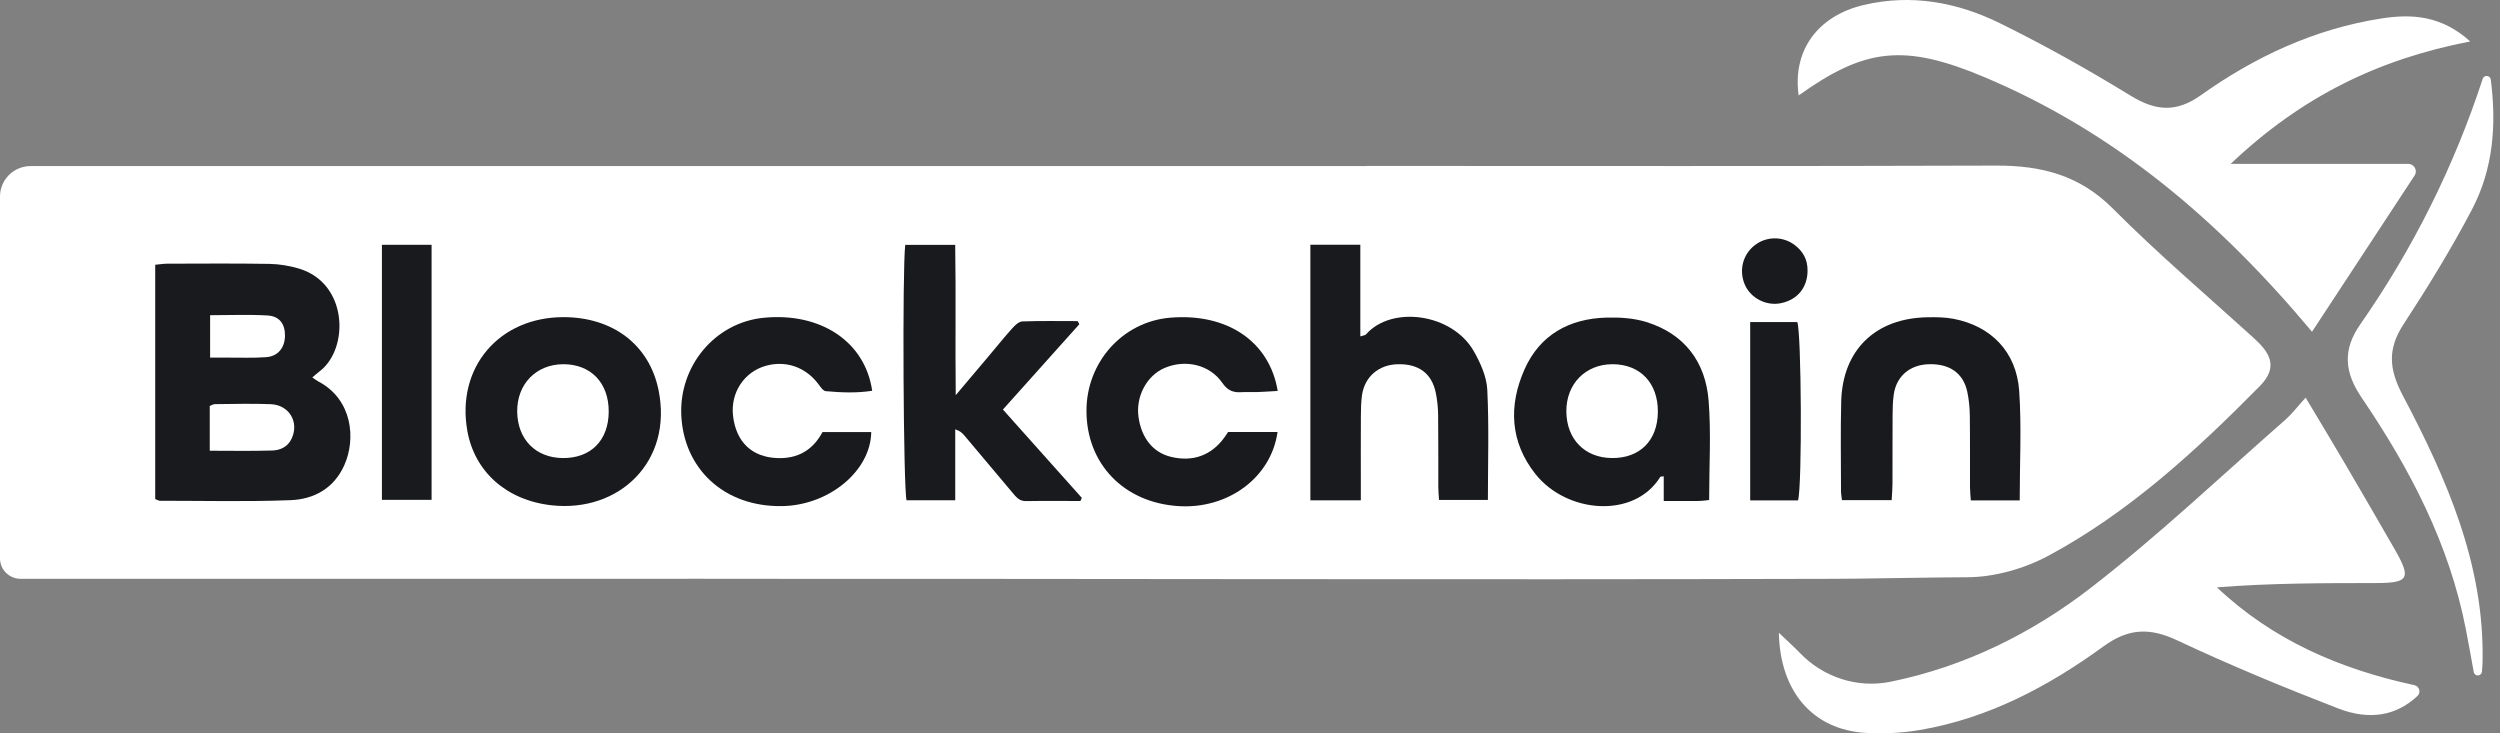 <?xml version="1.0" encoding="utf-8"?>
<svg xmlns="http://www.w3.org/2000/svg" fill="none" height="100%" overflow="visible" preserveAspectRatio="none" style="display: block;" viewBox="0 0 150 44" width="100%">
<rect x="0" y="0" width="150" height="44" fill="#808080" stroke="none"/>
<g id="Group 651">
<g id="Group 4">
<path d="M111.069 34.721H111.336C111.354 34.721 111.372 34.719 111.39 34.718C113.605 34.696 115.821 34.644 118.036 34.635C119.672 34.629 121.465 34.119 122.91 33.341C127.75 30.735 131.757 27.047 135.587 23.167C136.725 22.015 136.191 21.159 135.239 20.294C132.403 17.715 129.471 15.228 126.772 12.515C124.776 10.509 122.477 9.926 119.771 9.936C107.181 9.98 94.59 9.956 82 9.956V9.963C72.265 9.963 62.529 9.963 52.794 9.965H1.842C0.825 9.965 4.88281e-05 10.781 4.88281e-05 11.789V33.504C4.88281e-05 34.18 0.554 34.729 1.237 34.729L42.161 34.726C42.319 34.728 42.487 34.729 42.667 34.729C65.139 34.718 87.612 34.794 110.084 34.729C110.412 34.728 110.74 34.724 111.069 34.721Z" fill="white" id="Path 6"/>
<path d="M142.542 34.983C144.54 34.981 144.691 34.711 143.676 32.947C142.71 31.267 141.738 29.591 140.758 27.919C139.995 26.618 139.215 25.327 138.339 23.859C137.81 24.44 137.499 24.856 137.116 25.191C133.25 28.575 129.515 32.125 125.455 35.264C121.935 37.986 117.902 39.997 113.424 40.906C111.444 41.307 109.407 40.641 108.01 39.194C107.621 38.791 107.239 38.448 106.731 37.968C106.804 41.515 108.787 43.785 111.942 43.974C113.021 44.039 114.132 43.98 115.197 43.799C119.308 43.098 122.9 41.188 126.208 38.783C127.712 37.69 128.983 37.646 130.639 38.424C133.798 39.91 137.034 41.247 140.293 42.508C142.197 43.244 143.802 42.931 145.049 41.757C145.271 41.547 145.162 41.174 144.863 41.109C140.409 40.149 136.369 38.414 133.015 35.241C136.247 34.984 139.395 34.987 142.542 34.983Z" fill="white" id="Path 7"/>
<path d="M119.084 4.636C126.855 7.914 133.074 13.154 138.721 19.904C140.745 16.822 142.81 13.677 144.875 10.532C145.073 10.231 144.854 9.833 144.492 9.833H133.839C138.092 5.798 142.692 3.553 148.215 2.486C146.482 0.928 144.717 0.822 142.876 1.109C138.879 1.734 135.307 3.398 132.056 5.71C130.556 6.778 129.327 6.656 127.818 5.73C125.286 4.175 122.681 2.717 120.014 1.403C117.446 0.137 114.693 -0.379 111.817 0.301C109.045 0.957 107.54 3.048 107.92 5.727C111.908 2.872 114.265 2.603 119.084 4.636Z" fill="white" id="Path 8"/>
<path d="M144.204 19.469C145.666 17.229 147.075 14.94 148.316 12.575C149.605 10.115 149.794 7.477 149.447 4.776C149.414 4.513 149.044 4.478 148.962 4.73C147.235 10.012 144.783 14.917 141.61 19.471C140.555 20.984 140.657 22.326 141.694 23.853C144.595 28.122 146.963 32.65 147.955 37.772C148.119 38.621 148.27 39.472 148.425 40.322C148.45 40.455 148.578 40.544 148.712 40.522C148.824 40.503 148.908 40.411 148.916 40.3C148.932 40.096 148.949 39.893 148.953 39.689C149.071 33.863 146.797 28.716 144.163 23.718C143.342 22.162 143.24 20.948 144.204 19.469Z" fill="white" id="Path 9"/>
</g>
<g id="Group 5">
<path d="M108.454 16.249C108.445 17.248 107.857 17.981 106.861 18.19C105.971 18.377 105.018 17.88 104.677 17.051C104.297 16.125 104.624 15.102 105.471 14.586L105.481 14.58C106.169 14.165 107.058 14.219 107.693 14.71C108.158 15.069 108.461 15.543 108.454 16.249Z" fill="#191A1E" id="Path 10"/>
<path d="M9.313 29.944V15.885C9.594 15.859 9.816 15.821 10.038 15.821C12.077 15.817 14.117 15.799 16.155 15.833C16.749 15.843 17.36 15.943 17.929 16.112C20.896 16.992 20.957 20.931 19.178 22.278C19.044 22.38 18.92 22.493 18.738 22.646C18.887 22.746 18.992 22.831 19.109 22.892C21.136 23.96 21.377 26.323 20.651 27.928C20.03 29.302 18.842 29.955 17.434 30.01C14.825 30.11 12.209 30.046 9.595 30.046C9.517 30.046 9.439 29.991 9.313 29.944ZM12.585 27.044C13.889 27.044 15.112 27.07 16.333 27.03C16.823 27.015 17.27 26.813 17.504 26.305C17.956 25.322 17.353 24.293 16.236 24.25C15.123 24.208 14.007 24.239 12.893 24.248C12.791 24.249 12.69 24.319 12.585 24.358V27.044ZM12.607 18.912V21.458C12.982 21.458 13.318 21.459 13.655 21.457C14.429 21.453 15.206 21.487 15.976 21.43C16.683 21.376 17.09 20.86 17.099 20.148C17.108 19.449 16.775 18.971 16.059 18.929C14.926 18.863 13.786 18.912 12.607 18.912Z" fill="#191A1E" id="Path 11"/>
<path d="M81.65 30.02H78.622V14.684H81.62V20.183C81.806 20.123 81.909 20.121 81.954 20.07C83.492 18.309 87.134 18.798 88.429 21.074C88.828 21.776 89.197 22.597 89.237 23.38C89.346 25.56 89.274 27.75 89.274 29.998H86.341C86.326 29.738 86.299 29.467 86.298 29.195C86.293 27.772 86.307 26.349 86.289 24.926C86.284 24.475 86.238 24.016 86.148 23.574C85.906 22.395 85.113 21.818 83.849 21.854C82.72 21.886 81.88 22.603 81.721 23.708C81.66 24.128 81.656 24.559 81.653 24.985C81.645 26.323 81.65 27.66 81.65 28.998C81.65 29.306 81.65 29.614 81.65 30.02Z" fill="#191A1E" id="Path 12"/>
<path d="M64.825 30.06C63.736 30.06 62.647 30.047 61.559 30.066C61.142 30.074 60.95 29.798 60.731 29.54C59.773 28.405 58.82 27.266 57.862 26.13C57.74 25.986 57.603 25.854 57.314 25.759V30.016H54.394C54.203 29.402 54.131 16.137 54.315 14.694H57.312C57.36 17.62 57.309 20.557 57.344 23.709C58.07 22.85 58.655 22.159 59.238 21.467C59.736 20.877 60.219 20.276 60.733 19.701C60.894 19.521 61.129 19.294 61.338 19.286C62.444 19.245 63.552 19.267 64.66 19.267C64.693 19.329 64.726 19.391 64.759 19.454C63.247 21.142 61.735 22.831 60.175 24.572C61.771 26.358 63.34 28.115 64.909 29.872L64.825 30.06Z" fill="#191A1E" id="Path 13"/>
<path d="M102.549 30.001C102.295 30.027 102.129 30.057 101.963 30.058C101.277 30.064 100.591 30.061 99.824 30.061V28.577C99.699 28.597 99.633 28.589 99.618 28.613C98.046 31.155 93.992 30.8 92.124 28.439C90.598 26.511 90.508 24.335 91.47 22.165C92.389 20.093 94.152 19.113 96.403 19.055C97.195 19.034 98.03 19.088 98.778 19.32C101.08 20.035 102.332 21.72 102.517 24.038C102.672 25.983 102.549 27.951 102.549 30.001ZM99.472 24.702C99.481 22.977 98.406 21.852 96.751 21.853C95.123 21.854 93.966 23.041 93.981 24.694C93.996 26.351 95.079 27.461 96.699 27.482C98.393 27.505 99.464 26.431 99.472 24.702Z" fill="#191A1E" id="Path 14"/>
<path d="M33.848 19.029C36.758 19.043 38.954 20.672 39.512 23.402C40.385 27.675 37.159 30.758 33.114 30.319C30.356 30.02 28.468 28.272 28.039 25.847C27.367 22.044 29.953 19.009 33.848 19.029ZM36.523 24.693C36.528 22.97 35.449 21.849 33.792 21.853C32.167 21.858 31.01 23.052 31.032 24.704C31.053 26.361 32.137 27.465 33.759 27.483C35.451 27.501 36.518 26.423 36.523 24.693Z" fill="#191A1E" id="Path 15"/>
<path d="M49.351 25.922H52.274C52.246 28.242 49.758 30.319 46.931 30.366C43.422 30.425 41.03 28.1 40.878 24.932C40.735 21.964 42.893 19.352 45.827 19.066C49.237 18.733 51.905 20.493 52.331 23.446C51.403 23.593 50.471 23.553 49.547 23.47C49.378 23.455 49.214 23.191 49.081 23.017C48.321 22.023 47.147 21.615 45.958 21.946C44.641 22.313 43.819 23.569 43.984 24.963C44.17 26.524 45.114 27.419 46.613 27.484C47.86 27.538 48.767 27.014 49.351 25.922Z" fill="#191A1E" id="Path 16"/>
<path d="M76.653 25.92C76.264 28.674 73.655 30.574 70.664 30.364C67.427 30.137 65.211 27.843 65.188 24.693C65.166 21.745 67.348 19.3 70.214 19.061C73.616 18.777 76.167 20.472 76.663 23.456C76.246 23.48 75.837 23.511 75.428 23.525C75.112 23.536 74.795 23.51 74.481 23.531C73.985 23.564 73.65 23.425 73.341 22.975C72.588 21.881 71.136 21.544 69.884 22.074C68.804 22.531 68.135 23.789 68.312 25.031C68.491 26.285 69.183 27.142 70.231 27.404C71.561 27.737 72.694 27.327 73.476 26.23C73.541 26.139 73.602 26.044 73.687 25.92H76.653Z" fill="#191A1E" id="Path 17"/>
<path d="M121.183 30.025H118.248C118.231 29.748 118.2 29.479 118.199 29.209C118.194 27.787 118.209 26.365 118.189 24.944C118.183 24.464 118.137 23.976 118.037 23.507C117.795 22.374 116.955 21.802 115.684 21.855C114.573 21.902 113.783 22.582 113.626 23.665C113.565 24.085 113.558 24.515 113.555 24.941C113.546 26.306 113.555 27.671 113.549 29.036C113.548 29.343 113.52 29.649 113.501 30.007H110.517C110.494 29.797 110.461 29.634 110.461 29.471C110.46 27.679 110.427 25.887 110.472 24.097C110.55 20.996 112.526 19.084 115.658 19.036C116.173 19.028 116.699 19.032 117.202 19.127C119.469 19.559 120.99 21.111 121.152 23.46C121.299 25.607 121.183 27.771 121.183 30.025Z" fill="#191A1E" id="Path 18"/>
<path d="M25.895 14.688V29.991H22.915V14.688H25.895Z" fill="#191A1E" id="Path 19"/>
<path d="M107.884 30.023H105.011V19.325H107.837C108.088 19.945 108.135 29.125 107.884 30.023Z" fill="#191A1E" id="Path 20"/>
</g>
</g>
</svg>